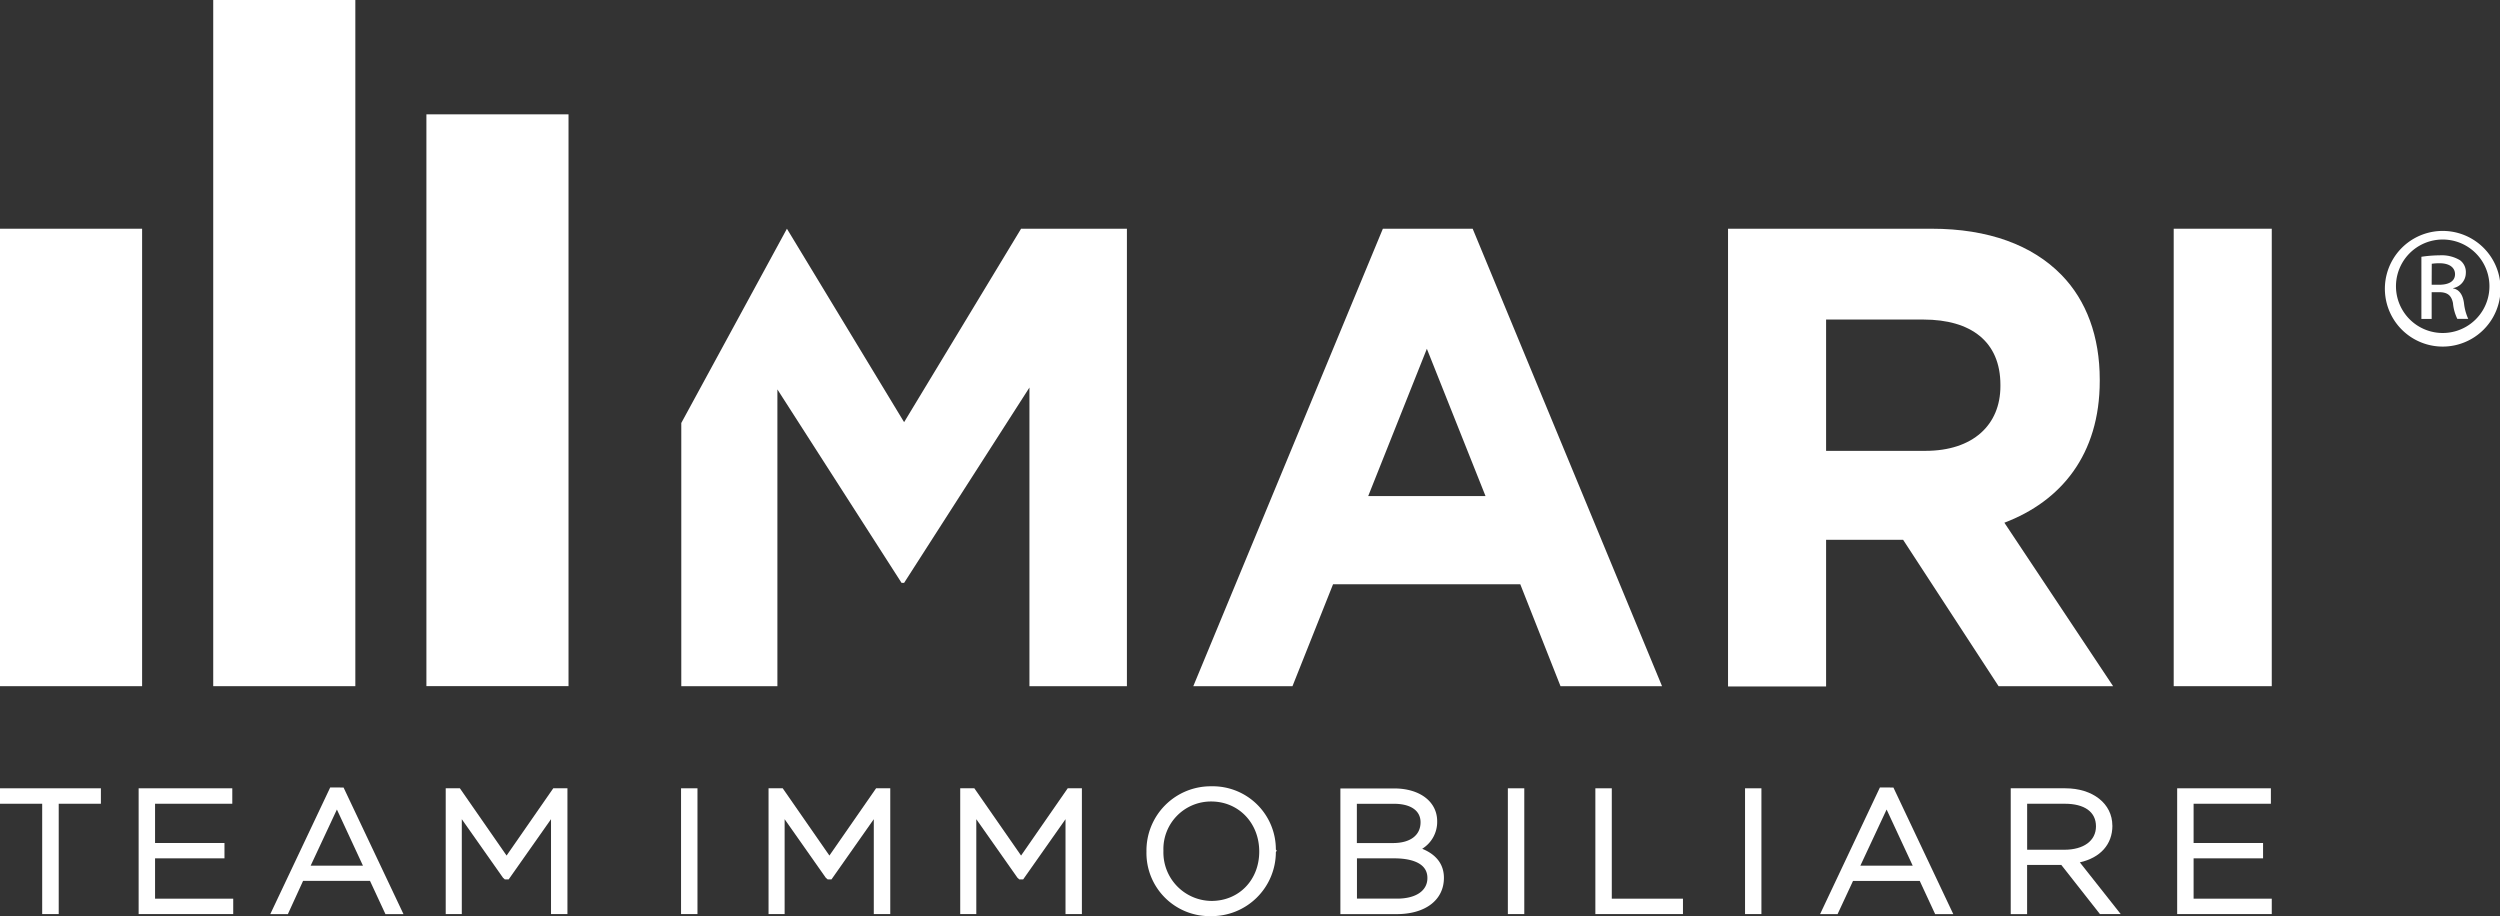 <svg xmlns="http://www.w3.org/2000/svg" viewBox="0 0 511.42 187.41"><rect x="0" y="0" width="511.42" height="187.41" fill="#333333" stroke="none"/><defs><style>.cls-1{fill:#fff;}</style></defs><g id="Livello_2" data-name="Livello 2"><g id="Livello_1-2" data-name="Livello 1"><polygon class="cls-1" points="139.37 86.53 160.98 46.79 184.95 86.36 208.88 46.79 230.53 46.79 230.53 140.37 210.59 140.37 210.59 79.28 184.95 119.24 184.43 119.24 159.03 79.66 159.03 140.37 139.37 140.37 139.37 86.53"/><path class="cls-1" d="M282.89,46.79h18.37L340,140.37H319.23L311,119.52H272.7l-8.3,20.85H244.11Zm21,54.69-12-30.13-12,30.13Z"/><path class="cls-1" d="M353.5,46.79h41.67c11.59,0,20.58,3.34,26.56,9.47,5.09,5.22,7.81,12.57,7.81,21.39v.28c0,15.09-7.93,24.6-19.51,29l22.25,33.45H408.85l-19.53-29.95H373.56v30H353.5Zm40.37,45.44c9.77,0,15.35-5.34,15.35-13.23v-.28c0-8.82-6-13.35-15.74-13.35H373.56V92.23Z"/><rect class="cls-1" x="444.67" y="46.79" width="20.06" height="93.58"/><rect class="cls-1" y="46.79" width="29.07" height="93.58"/><rect class="cls-1" x="43.62" width="29.07" height="140.37"/><rect class="cls-1" x="87.23" y="23.39" width="29.07" height="116.97"/><polygon class="cls-1" points="0 164.42 8.63 164.42 8.63 186.99 12.01 186.99 12.01 164.42 20.64 164.42 20.64 161.26 0 161.26 0 164.42"/><polygon class="cls-1" points="31.72 175.59 45.92 175.59 45.92 172.45 31.72 172.45 31.72 164.42 47.52 164.42 47.52 161.26 28.36 161.26 28.36 186.99 47.71 186.99 47.71 183.84 31.72 183.84 31.72 175.59"/><path class="cls-1" d="M67.55,161.09,55.29,187h3.6L62,180.2H75.69L78.85,187h3.69l-12.26-25.9Zm-4,16,5.37-11.49,5.33,11.49Z"/><polygon class="cls-1" points="103.63 175.02 94.08 161.26 91.18 161.26 91.18 186.99 94.47 186.99 94.47 167.58 102.9 179.56 103.26 179.89 104.06 179.89 112.72 167.58 112.72 186.99 116.08 186.99 116.08 161.26 113.18 161.26 103.63 175.02"/><polygon class="cls-1" points="169.67 175.02 160.12 161.26 157.22 161.26 157.22 186.99 160.51 186.99 160.51 167.58 168.93 179.56 169.31 179.89 170.1 179.89 178.75 167.58 178.75 186.99 182.12 186.99 182.12 161.26 179.22 161.26 169.67 175.02"/><polygon class="cls-1" points="208.88 175.02 199.32 161.26 196.43 161.26 196.43 186.99 199.72 186.99 199.72 167.58 208.14 179.56 208.51 179.89 209.31 179.89 217.97 167.58 217.97 186.99 221.32 186.99 221.32 161.26 218.42 161.26 208.88 175.02"/><path class="cls-1" d="M247.79,160.85a13.14,13.14,0,0,0-13.26,13.35,12.91,12.91,0,0,0,13.19,13.21A13.13,13.13,0,0,0,261,174.32l.18-.32-.18-.21a12.91,12.91,0,0,0-13.2-12.94m0,23.45A9.92,9.92,0,0,1,238,174.06a9.73,9.73,0,0,1,9.77-10.1c5.6,0,9.83,4.38,9.83,10.24s-4.19,10.1-9.76,10.1"/><path class="cls-1" d="M290.94,173.63A6.46,6.46,0,0,0,294,168c0-4-3.54-6.71-8.8-6.71h-11V187h11.52c5.87,0,9.66-2.89,9.66-7.42,0-2.73-1.52-4.75-4.43-5.94m-13.38-9.21h7.59c3.4,0,5.44,1.38,5.44,3.78,0,2.66-2.1,4.25-5.62,4.25h-7.41ZM292,179.63c0,2.6-2.37,4.2-6.19,4.2h-8.22v-8.24h7.63c2.53,0,6.78.52,6.78,4"/><rect class="cls-1" x="308.46" y="161.26" width="3.36" height="25.73"/><polygon class="cls-1" points="329.72 161.26 326.36 161.26 326.36 186.99 344.28 186.99 344.28 183.84 329.72 183.84 329.72 161.26"/><rect class="cls-1" x="356.98" y="161.26" width="3.35" height="25.73"/><path class="cls-1" d="M384.57,161.09,372.33,187h3.58l3.16-6.79h13.65l3.15,6.79h3.71l-12.25-25.9Zm-4,16,5.37-11.49,5.34,11.49Z"/><path class="cls-1" d="M432.12,168.9c0-4.5-4-7.64-9.63-7.64H411.33V187h3.35V176.94h7l7.9,10.05h4.25l-8.36-10.58c4.2-.95,6.66-3.67,6.66-7.51m-17.44-4.48h7.71c4,0,6.37,1.65,6.37,4.62s-2.54,4.79-6.48,4.79h-7.6Z"/><polygon class="cls-1" points="448.74 183.84 448.74 175.59 462.95 175.59 462.95 172.45 448.74 172.45 448.74 164.42 464.55 164.42 464.55 161.26 445.38 161.26 445.38 186.99 464.73 186.99 464.73 183.84 448.74 183.84"/><path class="cls-1" d="M499.73,47.24a11.83,11.83,0,1,1-.06,0ZM499.67,49a9.56,9.56,0,1,0,.06,0Zm-2.23,16.25h-2.1V52.53a26.33,26.33,0,0,1,3.75-.3,7.28,7.28,0,0,1,4.14,1,3,3,0,0,1,1.2,2.62,3.18,3.18,0,0,1-2.6,3.09V59c1.18.21,2,1.21,2.23,3.08a10.39,10.39,0,0,0,.86,3.15h-2.23A9.16,9.16,0,0,1,501.8,62c-.33-1.62-1.17-2.23-2.87-2.23h-1.49Zm0-7H499c1.76,0,3.22-.6,3.22-2.16,0-1.12-.83-2.24-3.22-2.24a11.19,11.19,0,0,0-1.54.11Z"/><rect class="cls-1" x="139.32" y="161.26" width="3.36" height="25.73"/></g></g></svg>